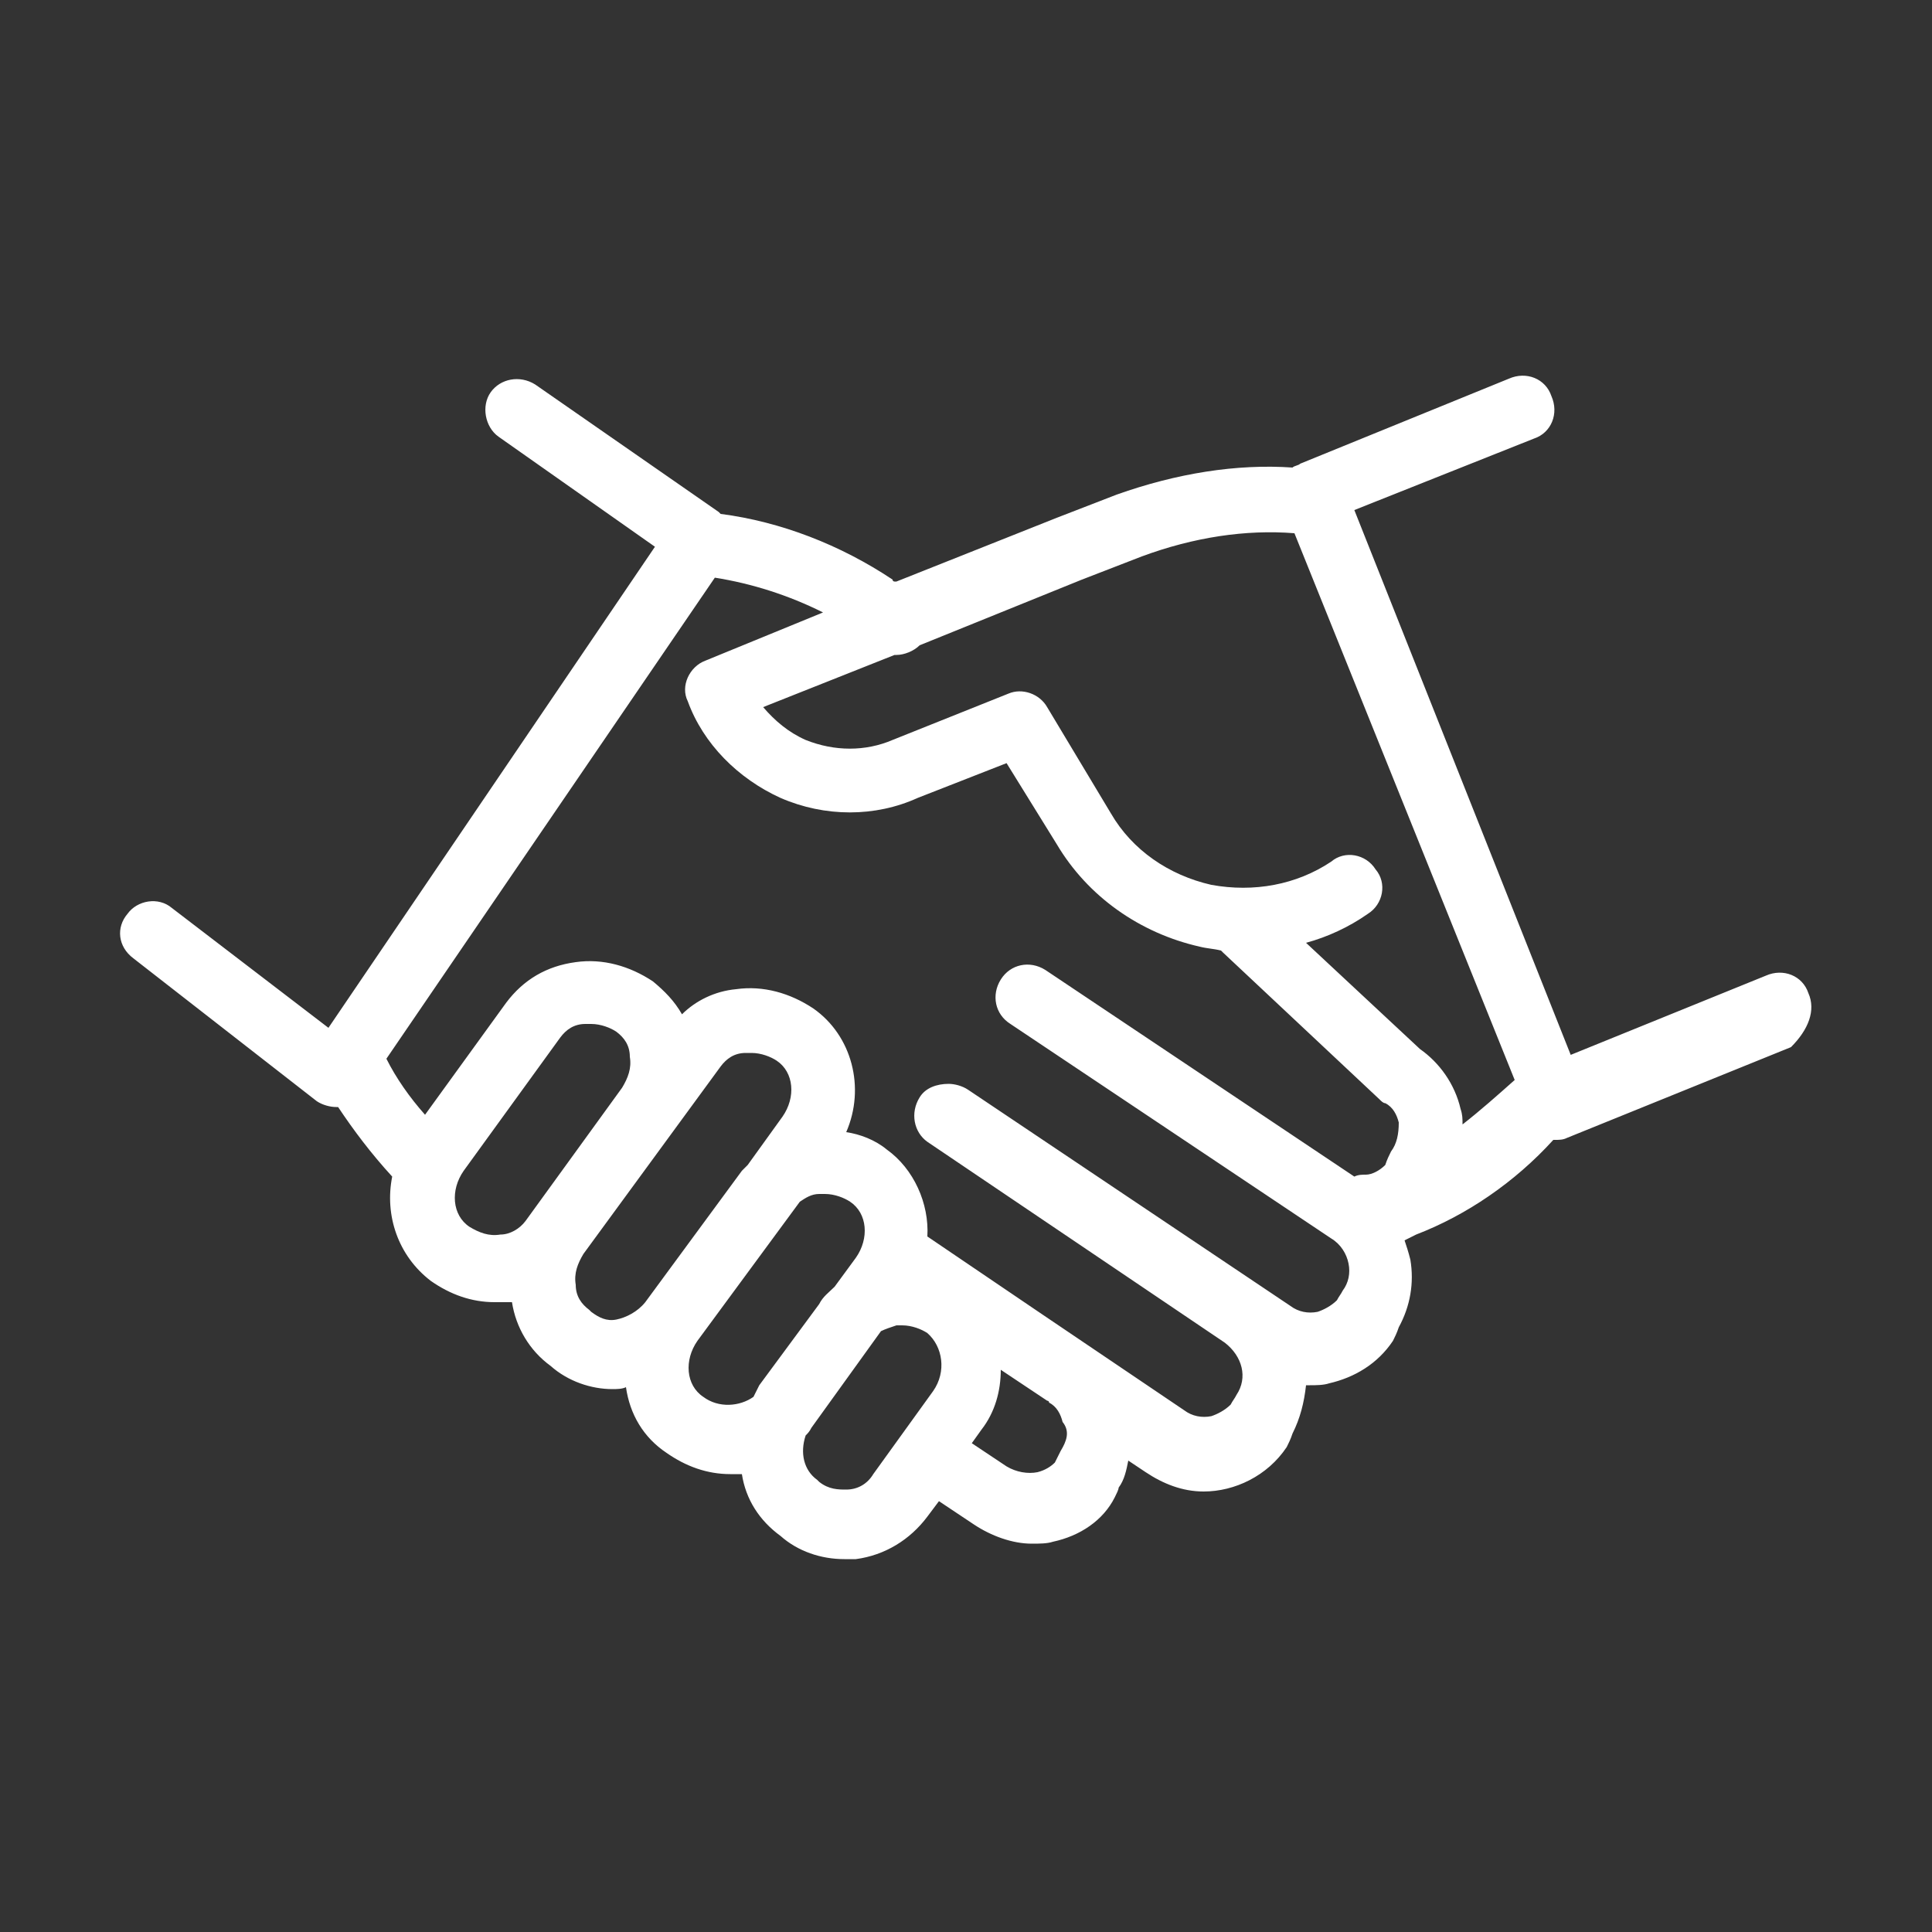 <svg width="49" height="49" viewBox="0 0 49 49" fill="none" xmlns="http://www.w3.org/2000/svg">
<rect x="0" y="0" width="49" height="49" fill="#333333" stroke="none"/>
<g clip-path="url(#clip0_78_3414)">
<path d="M45.864 25.186C45.717 24.745 45.227 24.549 44.786 24.745L39.837 26.754L34.349 12.936L38.906 11.123C39.347 10.976 39.543 10.486 39.347 10.045C39.2 9.604 38.71 9.408 38.269 9.604L32.977 11.76C32.928 11.809 32.83 11.809 32.781 11.858C31.36 11.76 29.841 12.005 28.322 12.544L26.803 13.132L22.736 14.749H22.687C22.687 14.749 22.638 14.749 22.638 14.7C21.315 13.818 19.796 13.23 18.277 13.034L18.228 12.985L13.573 9.751C13.181 9.506 12.691 9.604 12.446 9.947C12.201 10.29 12.299 10.829 12.642 11.074L16.611 13.867L8.33 26.068L4.361 23.03C4.018 22.736 3.479 22.834 3.234 23.177C2.94 23.52 2.989 24.01 3.381 24.304L8.036 27.93C8.183 28.028 8.379 28.077 8.526 28.077H8.575C8.967 28.665 9.408 29.253 9.947 29.841C9.751 30.821 10.094 31.85 10.927 32.487C11.417 32.83 11.956 33.026 12.544 33.026C12.642 33.026 12.789 33.026 12.887 33.026C12.936 33.026 12.936 33.026 12.985 33.026C13.083 33.663 13.426 34.251 13.965 34.643C14.406 35.035 14.994 35.231 15.533 35.231C15.631 35.231 15.778 35.231 15.876 35.182C15.974 35.868 16.317 36.456 16.905 36.848C17.395 37.191 17.934 37.387 18.522 37.387C18.62 37.387 18.718 37.387 18.816 37.387C18.914 38.024 19.257 38.563 19.796 38.955C20.237 39.347 20.825 39.543 21.413 39.543C21.511 39.543 21.609 39.543 21.707 39.543C22.442 39.445 23.079 39.053 23.52 38.465L23.814 38.073L24.696 38.661C25.137 38.955 25.676 39.151 26.166 39.151C26.362 39.151 26.558 39.151 26.705 39.102C27.391 38.955 27.979 38.563 28.273 37.975C28.322 37.877 28.371 37.779 28.371 37.73C28.518 37.534 28.567 37.289 28.616 37.044L29.057 37.338C29.498 37.632 29.988 37.828 30.527 37.828C31.311 37.828 32.144 37.436 32.634 36.701C32.683 36.603 32.732 36.505 32.781 36.358C32.977 35.966 33.075 35.574 33.124 35.133C33.173 35.133 33.173 35.133 33.222 35.133C33.369 35.133 33.565 35.133 33.712 35.084C34.349 34.937 34.937 34.594 35.329 34.006C35.378 33.908 35.427 33.81 35.476 33.663C35.77 33.124 35.868 32.536 35.77 31.948C35.721 31.752 35.672 31.605 35.623 31.458C35.721 31.409 35.819 31.36 35.917 31.311C37.191 30.821 38.416 29.988 39.396 28.91H39.445C39.543 28.91 39.641 28.91 39.739 28.861L45.423 26.558C45.864 26.117 46.06 25.627 45.864 25.186ZM13.328 30.968C13.181 31.164 12.936 31.311 12.691 31.311C12.397 31.36 12.152 31.262 11.907 31.115C11.466 30.821 11.417 30.184 11.76 29.694L14.21 26.313C14.357 26.117 14.553 25.97 14.847 25.97C14.896 25.97 14.945 25.97 14.994 25.97C15.239 25.97 15.484 26.068 15.631 26.166C15.827 26.313 15.974 26.509 15.974 26.803C16.023 27.097 15.925 27.342 15.778 27.587L13.328 30.968ZM16.366 33.026C16.17 33.271 15.876 33.418 15.631 33.467C15.386 33.516 15.19 33.418 14.994 33.271L14.945 33.222C14.749 33.075 14.602 32.879 14.602 32.585C14.553 32.291 14.651 32.046 14.798 31.801L18.277 27.048C18.424 26.852 18.62 26.705 18.914 26.705C18.963 26.705 19.012 26.705 19.061 26.705C19.306 26.705 19.551 26.803 19.698 26.901C20.139 27.195 20.188 27.832 19.845 28.322L18.963 29.547C18.914 29.596 18.865 29.645 18.816 29.694L16.366 33.026ZM19.257 35.133C19.208 35.231 19.159 35.329 19.11 35.427C18.767 35.672 18.228 35.721 17.836 35.427C17.395 35.133 17.346 34.496 17.689 34.006L20.286 30.478C20.433 30.38 20.58 30.282 20.776 30.282C20.825 30.282 20.874 30.282 20.923 30.282C21.168 30.282 21.413 30.38 21.56 30.478C22.001 30.772 22.05 31.409 21.707 31.899L21.168 32.634C21.021 32.781 20.874 32.879 20.776 33.075L19.257 35.133ZM23.667 35.28L22.148 37.387C22.001 37.632 21.756 37.779 21.462 37.779C21.266 37.779 21.021 37.779 20.776 37.583L20.727 37.534C20.384 37.289 20.286 36.848 20.433 36.407C20.482 36.358 20.531 36.309 20.58 36.211L22.344 33.761C22.442 33.712 22.589 33.663 22.736 33.614C22.785 33.614 22.834 33.614 22.883 33.614C23.128 33.614 23.373 33.712 23.52 33.81C23.912 34.153 24.01 34.79 23.667 35.28ZM26.901 36.799C26.852 36.897 26.803 36.995 26.754 37.093C26.656 37.191 26.509 37.289 26.313 37.338C26.068 37.387 25.774 37.338 25.529 37.191L24.647 36.603L24.892 36.26C25.235 35.819 25.382 35.28 25.382 34.741L26.558 35.525C26.558 35.525 26.607 35.525 26.607 35.574C26.803 35.672 26.901 35.868 26.95 36.064C27.146 36.309 27.048 36.554 26.901 36.799ZM35.28 29.204C35.231 29.302 35.182 29.4 35.133 29.547C34.986 29.694 34.79 29.792 34.643 29.792C34.545 29.792 34.447 29.792 34.349 29.841L26.509 24.598C26.117 24.353 25.627 24.451 25.382 24.843C25.137 25.235 25.235 25.725 25.627 25.97L33.761 31.409C34.006 31.556 34.153 31.801 34.202 32.046C34.251 32.291 34.202 32.536 34.055 32.732C34.006 32.83 33.957 32.879 33.908 32.977C33.761 33.124 33.565 33.222 33.418 33.271C33.173 33.32 32.928 33.271 32.732 33.124L24.549 27.636C24.402 27.538 24.206 27.489 24.059 27.489C23.765 27.489 23.471 27.587 23.324 27.832C23.079 28.224 23.177 28.714 23.52 28.959L31.066 34.055C31.507 34.398 31.654 34.937 31.36 35.378C31.311 35.476 31.262 35.525 31.213 35.623C31.066 35.77 30.87 35.868 30.723 35.917C30.478 35.966 30.233 35.917 30.037 35.77L26.411 33.32L23.52 31.36C23.569 30.527 23.177 29.645 22.491 29.155C22.197 28.91 21.805 28.763 21.462 28.714C21.952 27.587 21.609 26.264 20.629 25.578C20.041 25.186 19.355 24.99 18.669 25.088C18.13 25.137 17.64 25.382 17.297 25.725C17.101 25.382 16.856 25.137 16.562 24.892C15.974 24.5 15.288 24.304 14.602 24.402C13.867 24.5 13.279 24.843 12.838 25.431L10.78 28.273C10.388 27.832 10.045 27.342 9.8 26.852L18.13 14.651C19.061 14.798 19.992 15.092 20.874 15.533L17.885 16.758C17.493 16.905 17.248 17.395 17.444 17.787C17.836 18.865 18.718 19.747 19.796 20.237C20.923 20.727 22.197 20.727 23.275 20.237L25.529 19.355L26.803 21.413C27.587 22.736 28.91 23.667 30.429 24.01C30.625 24.059 30.772 24.059 30.968 24.108L31.017 24.157L34.986 27.881C35.035 27.93 35.084 27.979 35.133 27.979C35.329 28.077 35.427 28.273 35.476 28.469C35.476 28.763 35.427 29.008 35.28 29.204ZM37.093 28.518C37.093 28.371 37.093 28.273 37.044 28.126C36.897 27.489 36.505 26.95 36.015 26.607L33.124 23.912C33.663 23.765 34.202 23.52 34.692 23.177C35.084 22.932 35.182 22.393 34.888 22.05C34.643 21.658 34.104 21.56 33.761 21.854C32.879 22.442 31.801 22.638 30.723 22.442C29.645 22.197 28.714 21.56 28.175 20.629L26.558 17.934C26.362 17.591 25.921 17.444 25.578 17.591L22.638 18.767C21.952 19.061 21.168 19.061 20.433 18.767C19.992 18.571 19.649 18.277 19.355 17.934L22.687 16.611C22.687 16.611 22.687 16.611 22.736 16.611C22.932 16.611 23.177 16.513 23.324 16.366L27.44 14.7L28.959 14.112C30.282 13.622 31.605 13.426 32.83 13.524L38.416 27.391C37.975 27.783 37.534 28.175 37.093 28.518Z" fill="white"/>
</g>
<defs>
<clipPath id="clip0_78_3414">
<rect width="49" height="49" fill="white"/>
</clipPath>
</defs>
</svg>
